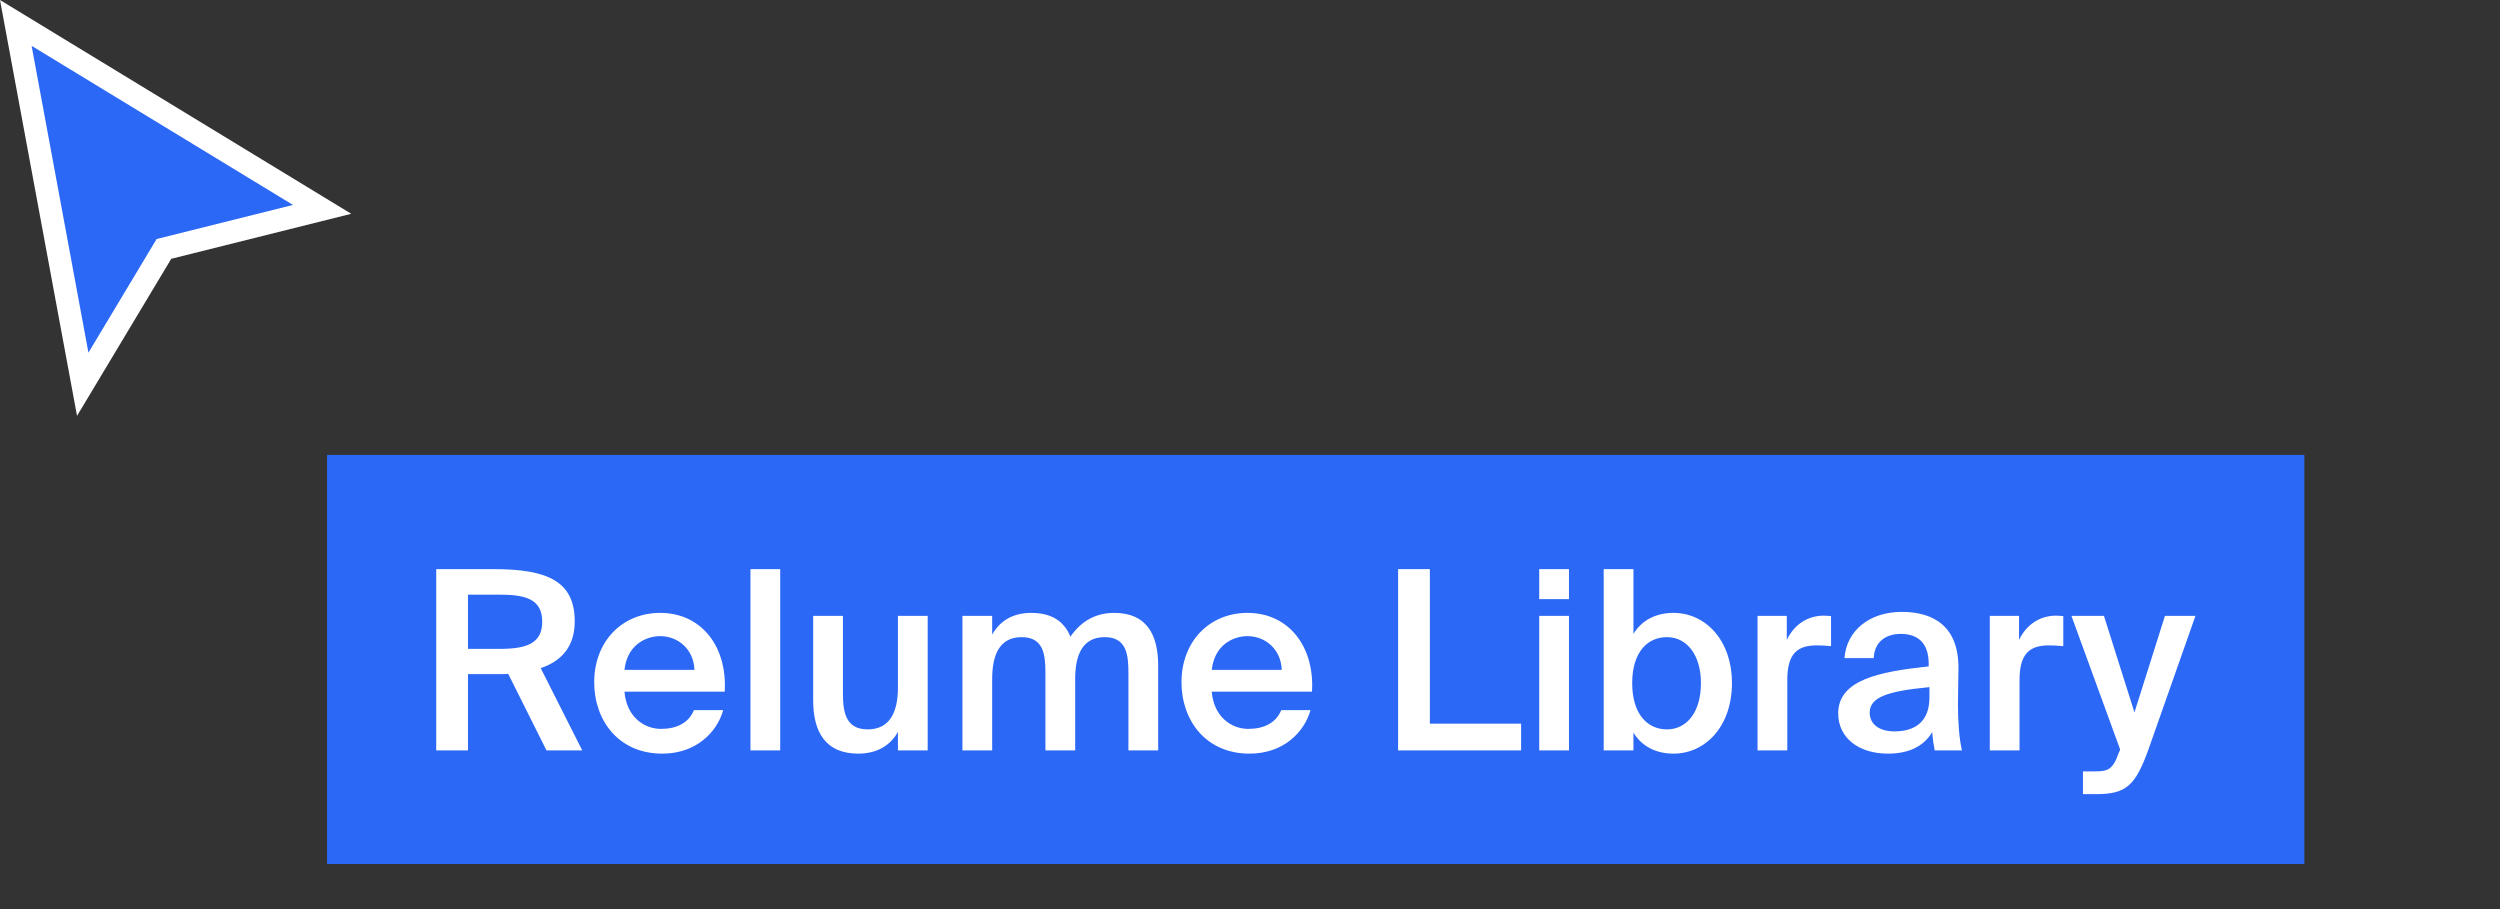 <svg fill="none" height="40" viewBox="0 0 110 40" width="110" xmlns="http://www.w3.org/2000/svg"><rect x="0" y="0" width="110" height="40" fill="#333333" stroke="none"/><path d="m14.391 20.017h87v18h-87z" fill="#2c68f6"/><path d="m24.045 33.017h1.573l-1.826-3.619c1.001-.341 1.496-1.034 1.496-2.057 0-1.771-1.21-2.299-3.553-2.299h-2.541v7.975h1.397v-3.355h1.353c.143 0 .286 0 .418-.011zm-2.112-6.853c1.1 0 1.925.143 1.925 1.188 0 .957-.682 1.199-1.881 1.199h-1.386v-2.387zm9.954 4.268c.121-1.98-1.023-3.465-2.838-3.465-1.683 0-2.904 1.265-2.904 3.047 0 1.705 1.089 3.146 2.992 3.146 1.518 0 2.42-.968 2.684-1.914h-1.287c-.231.561-.759.825-1.452.825-.748 0-1.518-.539-1.606-1.639zm-2.838-2.442c.77 0 1.474.561 1.507 1.485h-3.08c.121-1.111.957-1.485 1.573-1.485zm5.28-2.948h-1.309v7.975h1.309zm5.18 7.975h1.309v-5.918h-1.309v3.157c0 1.067-.352 1.837-1.331 1.837s-1.089-.781-1.089-1.584v-3.41h-1.309v3.729c0 1.408.572 2.332 1.98 2.332.803 0 1.408-.341 1.749-.957zm4.147-3.146c0-1.067.33-1.837 1.298-1.837s1.045.781 1.045 1.584v3.399h1.309v-3.146c0-1.067.33-1.837 1.298-1.837s1.045.781 1.045 1.584v3.399h1.309v-3.718c0-1.408-.528-2.332-1.936-2.332-.737 0-1.408.297-1.925 1.045-.275-.66-.803-1.045-1.727-1.045-.792 0-1.375.341-1.716.957v-.825h-1.309v5.918h1.309zm14.072.561c.121-1.98-1.023-3.465-2.838-3.465-1.683 0-2.904 1.265-2.904 3.047 0 1.705 1.089 3.146 2.992 3.146 1.518 0 2.42-.968 2.684-1.914h-1.287c-.231.561-.759.825-1.452.825-.748 0-1.518-.539-1.606-1.639zm-2.838-2.442c.77 0 1.474.561 1.507 1.485h-3.08c.121-1.111.957-1.485 1.573-1.485zm8.024-2.948h-1.397v7.975h5.412v-1.177h-4.015zm4.812 0v1.32h1.309v-1.32zm0 2.057v5.918h1.309v-5.918zm4.091 2.959c0-1.364.671-2.024 1.529-2.024.88 0 1.496.792 1.496 2.024 0 1.265-.616 2.035-1.496 2.035-.858 0-1.529-.671-1.529-2.035zm-1.254-5.016v7.975h1.309v-.781c.352.583.968.924 1.76.924 1.408 0 2.574-1.199 2.574-3.102 0-1.892-1.166-3.091-2.574-3.091-.792 0-1.408.341-1.76.924v-2.849zm10.003 2.068c-.099-.011-.242-.022-.341-.022-.715.011-1.287.407-1.606 1.067v-1.056h-1.287v5.918h1.309v-3.102c0-1.188.473-1.518 1.298-1.518.198 0 .407.011.627.033zm4.33 3.575c0 1.012-.572 1.496-1.54 1.496-.66 0-1.089-.308-1.089-.825 0-.671.759-.946 2.629-1.122zm-1.826 2.475c.88 0 1.562-.297 1.947-.946.033.407.066.55.11.803h1.199c-.121-.495-.176-1.276-.176-2.024 0-.539.022-1.243.022-1.529.033-1.892-1.078-2.541-2.497-2.541-1.43 0-2.431.836-2.519 2.035h1.287c.033-.715.528-1.067 1.188-1.067s1.232.308 1.232 1.32v.11c-2.156.231-3.982.583-3.982 2.068 0 1.078.902 1.771 2.189 1.771zm7.715-6.05c-.099-.011-.242-.022-.341-.022-.715.011-1.287.407-1.606 1.067v-1.056h-1.287v5.918h1.309v-3.102c0-1.188.473-1.518 1.298-1.518.198 0 .407.011.627.033zm1.459 7.832c1.331 0 1.716-.407 2.277-1.936l2.079-5.907h-1.342l-1.342 4.246-1.342-4.246h-1.43l2.145 5.885-.066.143c-.264.77-.506.814-1.078.814h-.495v1.001z" fill="#fff"/><path clip-rule="evenodd" d="m0 0 15.454 9.407-7.919 1.98-4.146 6.911z" fill="#fff" fill-rule="evenodd"/><path d="m12.891 9.017-11.5-7 2.5 13.5 3-5z" fill="#2c68f6"/></svg>